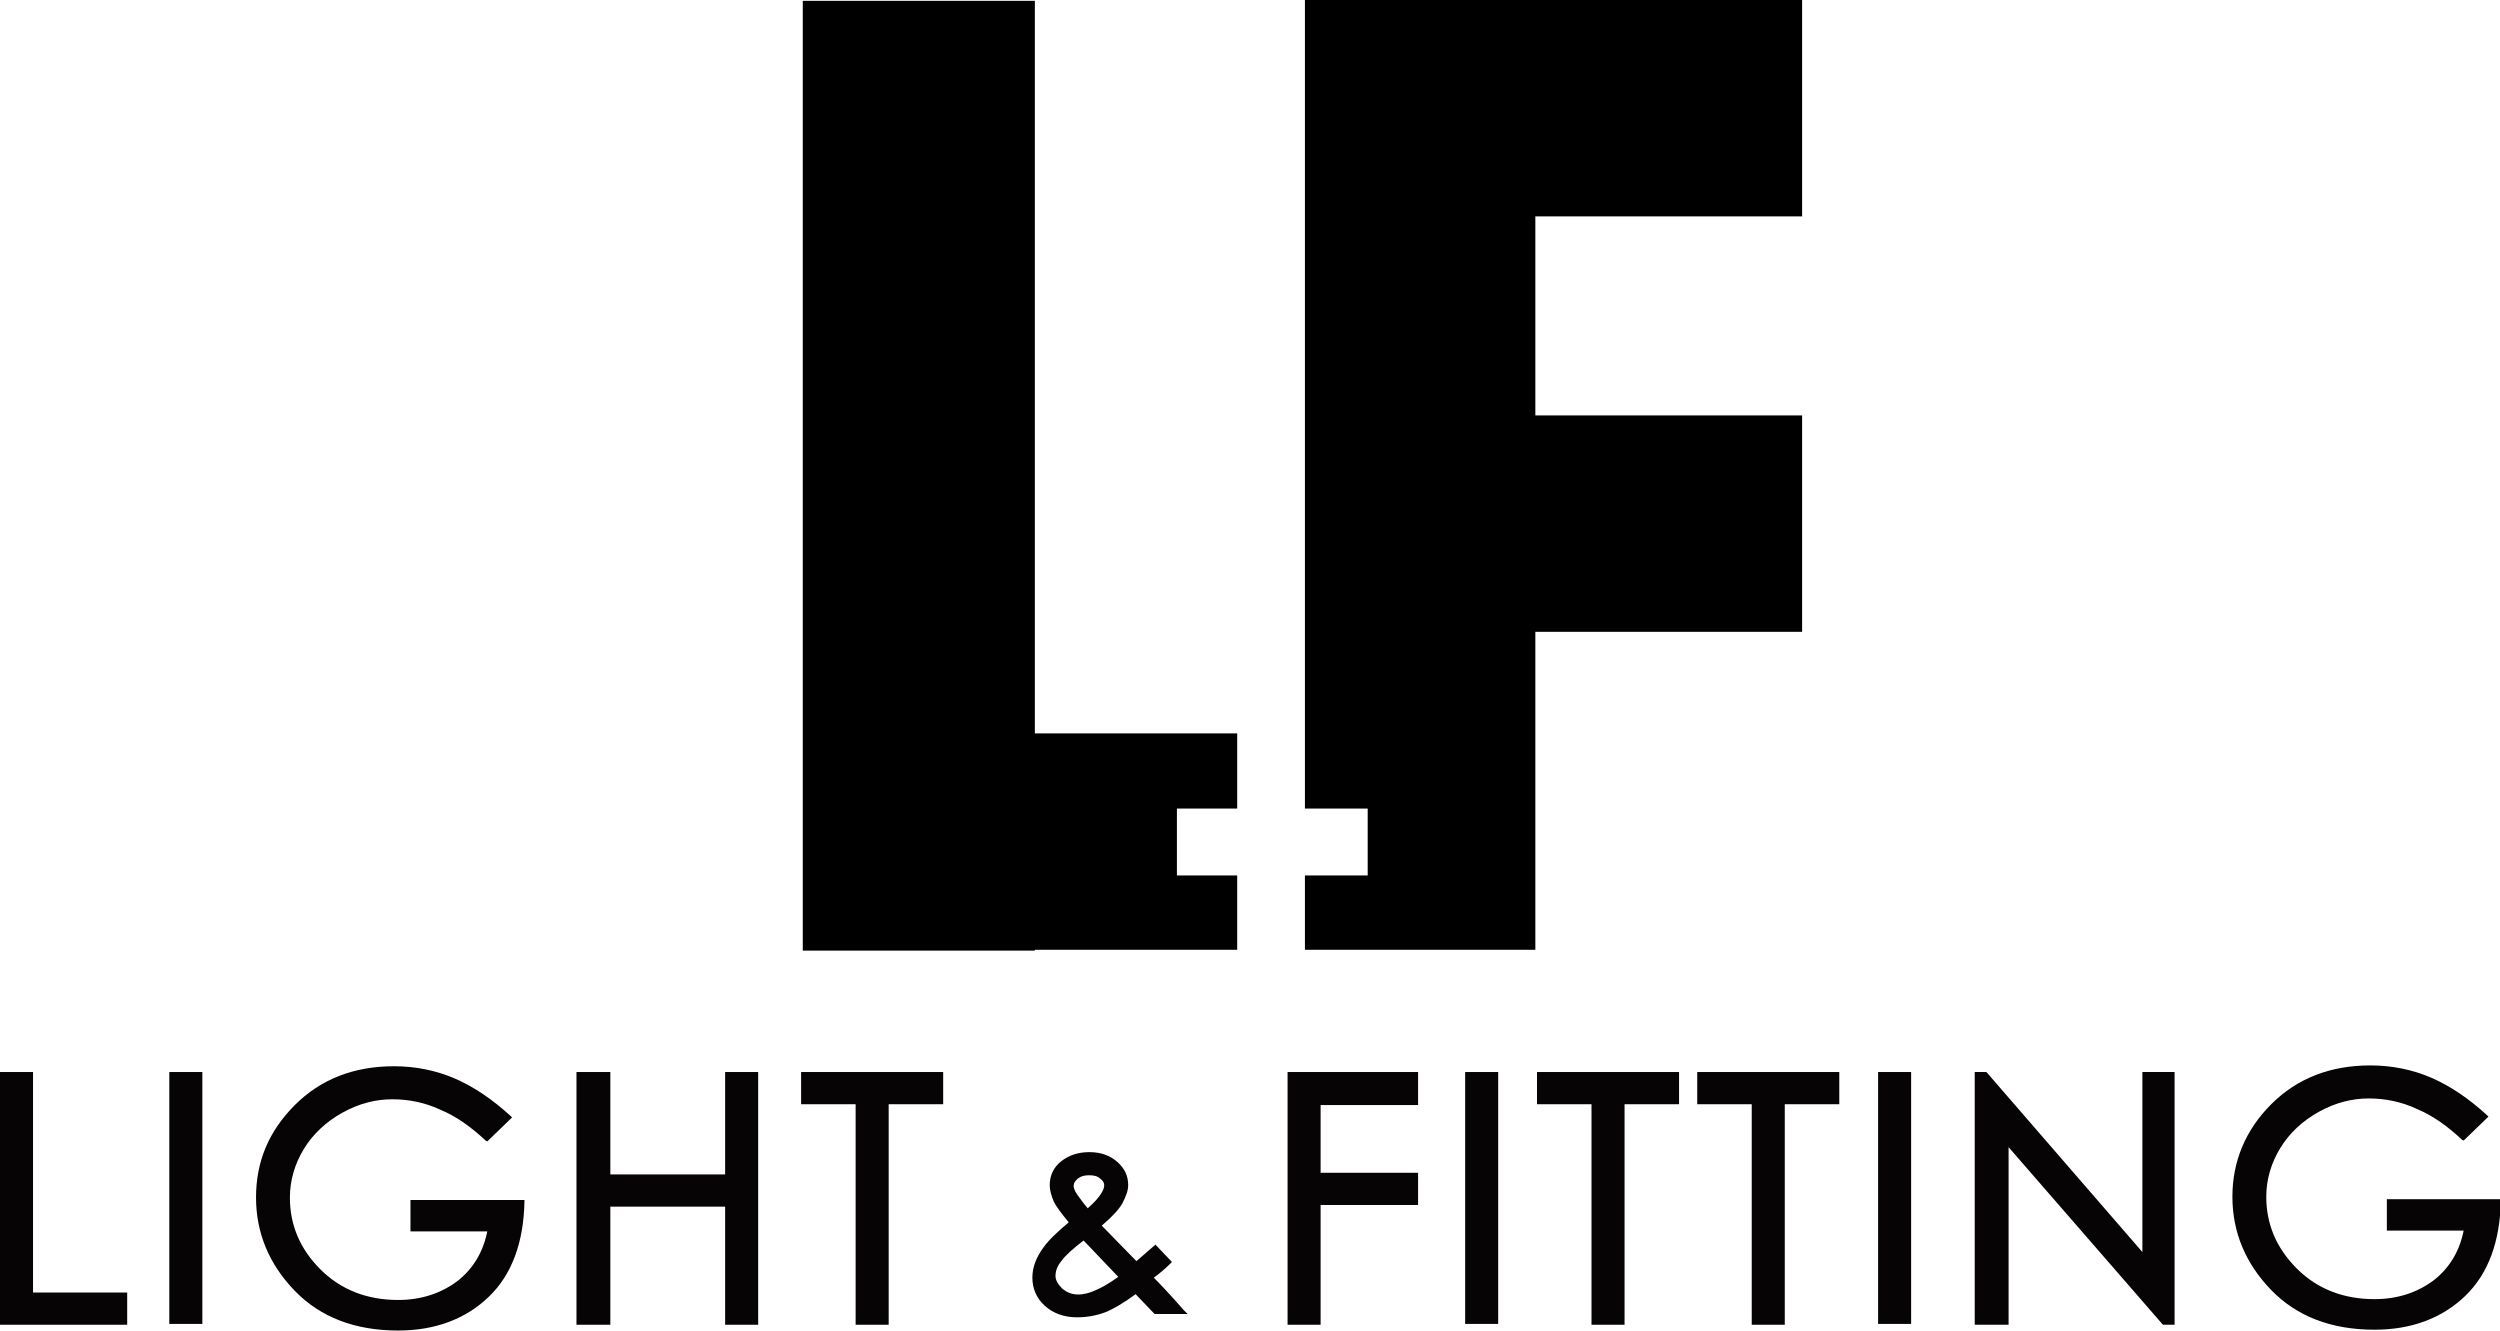 <?xml version="1.0" encoding="utf-8"?>
<!-- Generator: Adobe Illustrator 26.5.0, SVG Export Plug-In . SVG Version: 6.00 Build 0)  -->
<svg version="1.1" id="レイヤー_1" xmlns="http://www.w3.org/2000/svg" xmlns:xlink="http://www.w3.org/1999/xlink" x="0px"
	 y="0px" viewBox="0 0 302.7 161.1" style="enable-background:new 0 0 302.7 161.1;" xml:space="preserve">
<style type="text/css">
	.st0{fill:#060404;}
</style>
<g>
	<g>
		<polygon class="st0" points="4,129.8 0,129.8 0,160.4 15.4,160.4 15.4,156.5 4,156.5 		"/>
		<rect x="20.5" y="129.8" class="st0" width="4" height="30.5"/>
		<path class="st0" d="M49.7,149.1H59c-0.5,2.5-1.7,4.5-3.6,6c-2,1.5-4.4,2.3-7.2,2.3c-3.7,0-6.9-1.2-9.4-3.7
			c-2.5-2.5-3.7-5.4-3.7-8.7c0-2.1,0.6-4.1,1.7-5.9c1.1-1.8,2.7-3.3,4.7-4.4c2-1.1,4-1.6,6-1.6c2,0,4,0.4,5.9,1.3
			c1.9,0.8,3.7,2.1,5.4,3.7l0.2,0.1l3-2.9l-0.2-0.2c-2.2-2-4.4-3.5-6.7-4.5c-2.3-1-4.8-1.5-7.4-1.5c-4.9,0-8.9,1.6-12,4.7
			C32.5,137,31,140.7,31,145c0,4.3,1.6,8.1,4.7,11.3c3.1,3.2,7.3,4.8,12.5,4.8c4.5,0,8.2-1.4,11-4.1c2.8-2.7,4.2-6.6,4.3-11.5l0-0.2
			H49.7V149.1z"/>
		<polygon class="st0" points="87.8,142.2 73.9,142.2 73.9,129.8 69.8,129.8 69.8,160.4 73.9,160.4 73.9,146.1 87.8,146.1 
			87.8,160.4 91.8,160.4 91.8,129.8 87.8,129.8 		"/>
		<polygon class="st0" points="97,133.7 103.6,133.7 103.6,160.4 107.6,160.4 107.6,133.7 114.2,133.7 114.2,129.8 97,129.8 		"/>
		<polygon class="st0" points="155.9,160.4 159.9,160.4 159.9,145.9 171.7,145.9 171.7,142 159.9,142 159.9,133.8 171.7,133.8 
			171.7,129.8 155.9,129.8 		"/>
		<rect x="177.4" y="129.8" class="st0" width="4" height="30.5"/>
		<polygon class="st0" points="186.1,133.7 192.7,133.7 192.7,160.4 196.7,160.4 196.7,133.7 203.3,133.7 203.3,129.8 186.1,129.8 
					"/>
		<polygon class="st0" points="205.5,133.7 212.1,133.7 212.1,160.4 216.1,160.4 216.1,133.7 222.7,133.7 222.7,129.8 205.5,129.8 
					"/>
		<rect x="227.4" y="129.8" class="st0" width="4" height="30.5"/>
		<polygon class="st0" points="259.4,151.6 240.6,129.9 240.5,129.8 239.1,129.8 239.1,160.4 243.2,160.4 243.2,138.9 261.8,160.3 
			261.9,160.4 263.3,160.4 263.3,129.8 259.4,129.8 		"/>
		<path class="st0" d="M289,145.2v3.8h9.3c-0.5,2.5-1.7,4.5-3.6,6c-2,1.5-4.4,2.3-7.2,2.3c-3.7,0-6.9-1.2-9.4-3.7
			c-2.5-2.5-3.7-5.4-3.7-8.7c0-2.1,0.6-4.1,1.7-5.9c1.1-1.8,2.7-3.3,4.7-4.4c2-1.1,4-1.6,6-1.6c2,0,4,0.4,5.9,1.3
			c1.9,0.8,3.7,2.1,5.4,3.7l0.2,0.1l3-2.9l-0.2-0.2c-2.2-2-4.4-3.5-6.7-4.5c-2.3-1-4.8-1.5-7.4-1.5c-4.9,0-8.9,1.6-12,4.7
			c-3.1,3.1-4.7,6.9-4.7,11.2c0,4.3,1.6,8.1,4.7,11.3c3.1,3.2,7.3,4.8,12.5,4.8c4.5,0,8.2-1.4,11-4.1c2.8-2.7,4.2-6.6,4.3-11.5
			l0-0.2H289z"/>
		<path class="st0" d="M139.7,154.7c0.7-0.5,1.4-1.1,2-1.7l0.2-0.2l-2-2.1l-2.3,2l-4.2-4.3c1.3-1.1,2.1-2,2.5-2.7
			c0.4-0.8,0.7-1.5,0.7-2.2c0-1.1-0.4-2-1.3-2.8c-0.9-0.8-2-1.2-3.4-1.2c-1.4,0-2.5,0.4-3.4,1.1c-0.9,0.7-1.4,1.7-1.4,2.9
			c0,0.6,0.2,1.3,0.5,2c0.3,0.6,0.9,1.4,1.8,2.5c-1.3,1.1-2.4,2.1-3.1,3.1c-0.8,1.1-1.3,2.3-1.3,3.6c0,1.3,0.5,2.5,1.5,3.4
			c1,0.9,2.3,1.4,3.9,1.4c1.2,0,2.3-0.2,3.4-0.6c1-0.4,2.2-1.1,3.7-2.2l2.3,2.4h4l-0.5-0.5C141.9,157,140.7,155.7,139.7,154.7z
			 M130,143.6c0-0.4,0.2-0.6,0.5-0.9c0.4-0.3,0.8-0.4,1.4-0.4c0.5,0,1,0.1,1.3,0.4c0.3,0.2,0.5,0.5,0.5,0.8c0,0.5-0.4,1.4-2,2.8
			c-0.6-0.7-1-1.3-1.3-1.7C130,144,130,143.7,130,143.6z M131.2,150.2l4.2,4.4c-1.1,0.8-2,1.3-2.7,1.6c-1.5,0.7-3,0.8-4.1-0.2
			c-0.5-0.5-0.8-1-0.8-1.5c0-0.6,0.2-1.2,0.7-1.8C129,152,129.9,151.2,131.2,150.2z"/>
	</g>
	<g>
		<polygon points="142.5,97.9 149.8,97.9 149.8,88.8 125.3,88.8 125.3,0.1 97.2,0.1 97.2,88.8 97.2,115 97.2,115.1 125.3,115.1 
			125.3,115 149.8,115 149.8,106 142.5,106 		"/>
		<polygon points="218.2,26.2 218.2,0 185.9,0 158,0 158,26.2 158,44.2 158,70.4 158,97.9 165.6,97.9 165.6,106 158,106 158,115 
			185.9,115 185.9,76.5 218.2,76.5 218.2,50.3 185.9,50.3 185.9,26.2 		"/>
	</g>
</g>
</svg>
